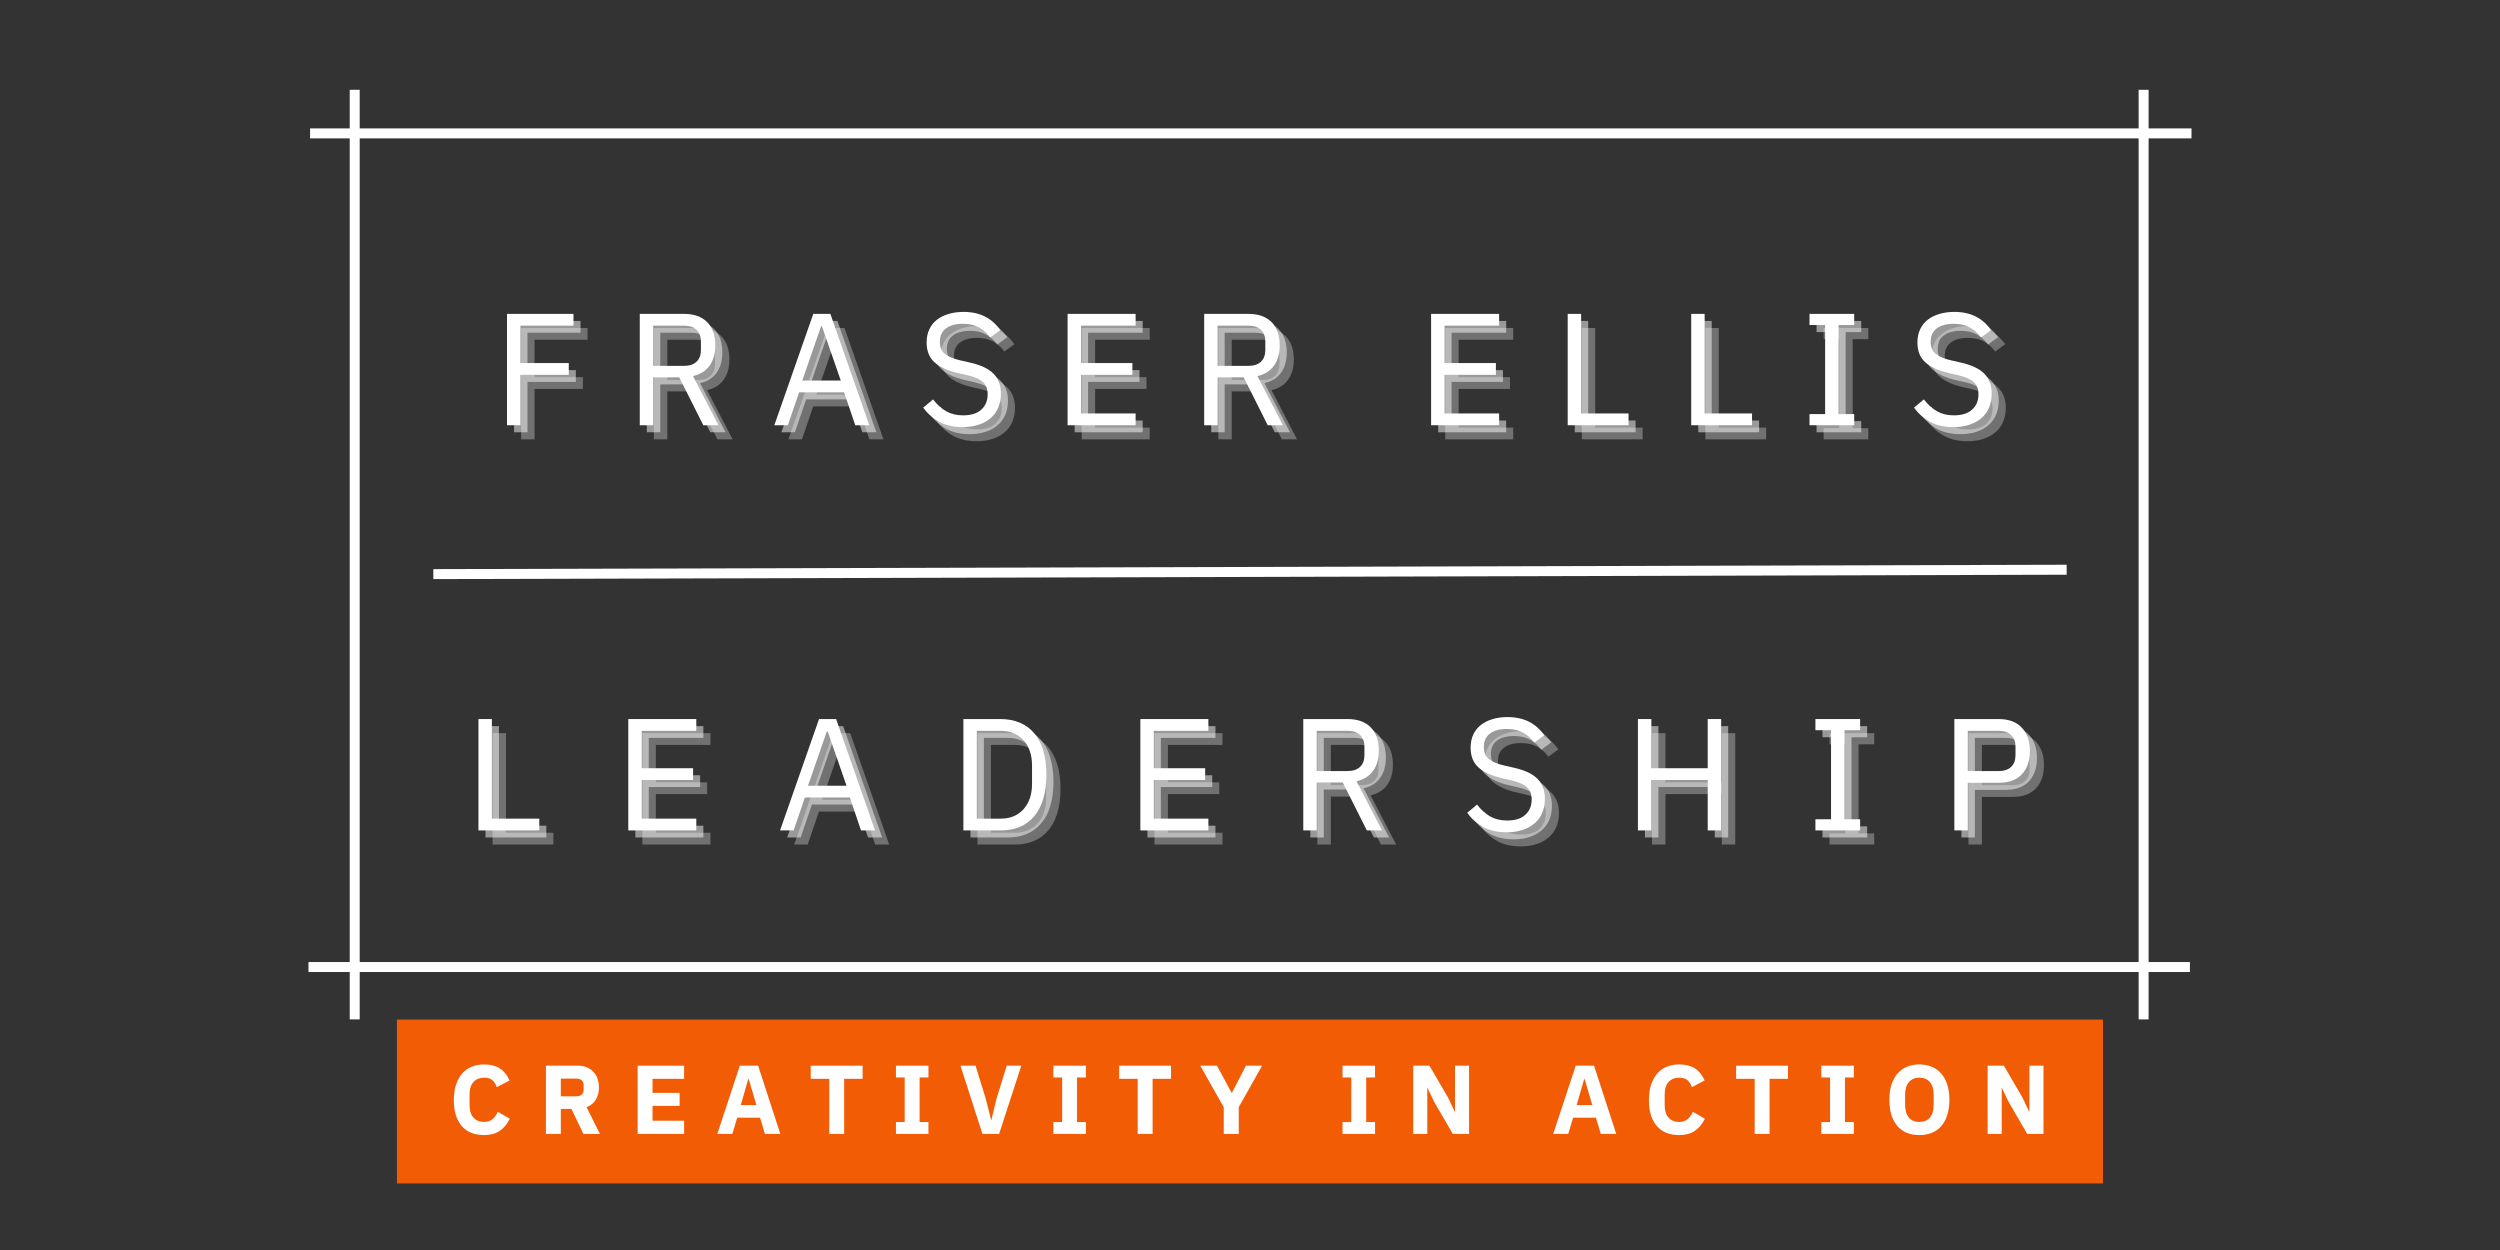 <svg xmlns="http://www.w3.org/2000/svg" xmlns:xlink="http://www.w3.org/1999/xlink" width="500" zoomAndPan="magnify" viewBox="0 0 375 187.5" height="250" preserveAspectRatio="xMidYMid meet" version="1.0"><rect x="0" y="0" width="375" height="187.5" fill="#333333" stroke="none"/><defs><g/></defs><path stroke-linecap="butt" transform="matrix(0.748, 0, -0, 0.748, 46.514, 19.26)" fill="none" stroke-linejoin="miter" d="M -0.002 1 L 377.287 1 " stroke="#ffffff" stroke-width="2" stroke-opacity="1" stroke-miterlimit="4"/><path stroke-linecap="butt" transform="matrix(0, -0.748, 0.748, 0, 320.796, 152.911)" fill="none" stroke-linejoin="miter" d="M 0.002 0.998 L 186.419 0.998 " stroke="#ffffff" stroke-width="2" stroke-opacity="1" stroke-miterlimit="4"/><path stroke-linecap="butt" transform="matrix(0, -0.748, 0.748, 0, 52.458, 152.911)" fill="none" stroke-linejoin="miter" d="M 0.002 1.001 L 186.419 1.001 " stroke="#ffffff" stroke-width="2" stroke-opacity="1" stroke-miterlimit="4"/><path stroke-linecap="butt" transform="matrix(0.748, -0.002, 0.002, 0.748, 64.997, 85.367)" fill="none" stroke-linejoin="miter" d="M 0.001 1.002 L 327.54 0.999 " stroke="#ffffff" stroke-width="2" stroke-opacity="1" stroke-miterlimit="4"/><g fill="#ffffff" fill-opacity="0.302"><g transform="translate(71.664, 126.678)"><g><path d="M 2.219 0 L 2.219 -16.703 L 4.234 -16.703 L 4.234 -1.766 L 11.344 -1.766 L 11.344 0 Z M 2.219 0 "/></g></g></g><g fill="#ffffff" fill-opacity="0.302"><g transform="translate(94.14, 126.678)"><g><path d="M 2.219 0 L 2.219 -16.703 L 12.422 -16.703 L 12.422 -14.938 L 4.234 -14.938 L 4.234 -9.328 L 11.938 -9.328 L 11.938 -7.562 L 4.234 -7.562 L 4.234 -1.766 L 12.422 -1.766 L 12.422 0 Z M 2.219 0 "/></g></g></g><g fill="#ffffff" fill-opacity="0.302"><g transform="translate(118.579, 126.678)"><g><path d="M 12.688 0 L 11.016 -4.938 L 4.266 -4.938 L 2.578 0 L 0.547 0 L 6.391 -16.703 L 8.953 -16.703 L 14.797 0 Z M 7.688 -14.844 L 7.562 -14.844 L 4.734 -6.703 L 10.516 -6.703 Z M 7.688 -14.844 "/></g></g></g><g fill="#ffffff" fill-opacity="0.302"><g transform="translate(144.406, 126.678)"><g><path d="M 2.219 -16.703 L 7.828 -16.703 C 8.867 -16.703 9.812 -16.523 10.656 -16.172 C 11.5 -15.828 12.219 -15.305 12.812 -14.609 C 13.414 -13.922 13.875 -13.051 14.188 -12 C 14.508 -10.957 14.672 -9.742 14.672 -8.359 C 14.672 -6.961 14.508 -5.742 14.188 -4.703 C 13.875 -3.66 13.414 -2.789 12.812 -2.094 C 12.219 -1.395 11.5 -0.867 10.656 -0.516 C 9.812 -0.172 8.867 0 7.828 0 L 2.219 0 Z M 7.828 -1.766 C 8.516 -1.766 9.145 -1.879 9.719 -2.109 C 10.289 -2.348 10.785 -2.691 11.203 -3.141 C 11.617 -3.586 11.941 -4.133 12.172 -4.781 C 12.398 -5.426 12.516 -6.16 12.516 -6.984 L 12.516 -9.719 C 12.516 -10.551 12.398 -11.289 12.172 -11.938 C 11.941 -12.582 11.617 -13.129 11.203 -13.578 C 10.785 -14.023 10.289 -14.363 9.719 -14.594 C 9.145 -14.82 8.516 -14.938 7.828 -14.938 L 4.234 -14.938 L 4.234 -1.766 Z M 7.828 -1.766 "/></g></g></g><g fill="#ffffff" fill-opacity="0.302"><g transform="translate(170.951, 126.678)"><g><path d="M 2.219 0 L 2.219 -16.703 L 12.422 -16.703 L 12.422 -14.938 L 4.234 -14.938 L 4.234 -9.328 L 11.938 -9.328 L 11.938 -7.562 L 4.234 -7.562 L 4.234 -1.766 L 12.422 -1.766 L 12.422 0 Z M 2.219 0 "/></g></g></g><g fill="#ffffff" fill-opacity="0.302"><g transform="translate(195.39, 126.678)"><g><path d="M 4.234 0 L 2.219 0 L 2.219 -16.703 L 8.875 -16.703 C 10.344 -16.703 11.488 -16.297 12.312 -15.484 C 13.133 -14.672 13.547 -13.5 13.547 -11.969 C 13.547 -10.738 13.258 -9.727 12.688 -8.938 C 12.125 -8.145 11.297 -7.625 10.203 -7.375 L 14.031 0 L 11.75 0 L 8.141 -7.188 L 4.234 -7.188 Z M 8.875 -8.906 C 9.676 -8.906 10.297 -9.113 10.734 -9.531 C 11.172 -9.945 11.391 -10.535 11.391 -11.297 L 11.391 -12.547 C 11.391 -13.305 11.172 -13.895 10.734 -14.312 C 10.297 -14.727 9.676 -14.938 8.875 -14.938 L 4.234 -14.938 L 4.234 -8.906 Z M 8.875 -8.906 "/></g></g></g><g fill="#ffffff" fill-opacity="0.302"><g transform="translate(221.193, 126.678)"><g><path d="M 6.922 0.281 C 5.566 0.281 4.41 0.023 3.453 -0.484 C 2.492 -1.004 1.676 -1.723 1 -2.641 L 2.484 -3.875 C 3.078 -3.094 3.734 -2.5 4.453 -2.094 C 5.172 -1.688 6.016 -1.484 6.984 -1.484 C 8.18 -1.484 9.094 -1.77 9.719 -2.344 C 10.352 -2.914 10.672 -3.68 10.672 -4.641 C 10.672 -5.441 10.43 -6.055 9.953 -6.484 C 9.473 -6.922 8.688 -7.266 7.594 -7.516 L 6.219 -7.828 C 4.688 -8.18 3.52 -8.711 2.719 -9.422 C 1.914 -10.129 1.516 -11.129 1.516 -12.422 C 1.516 -13.16 1.648 -13.816 1.922 -14.391 C 2.191 -14.961 2.566 -15.438 3.047 -15.812 C 3.535 -16.195 4.117 -16.488 4.797 -16.688 C 5.473 -16.895 6.219 -17 7.031 -17 C 8.289 -17 9.375 -16.766 10.281 -16.297 C 11.188 -15.836 11.945 -15.16 12.562 -14.266 L 11.062 -13.172 C 10.594 -13.805 10.031 -14.305 9.375 -14.672 C 8.727 -15.035 7.914 -15.219 6.938 -15.219 C 5.875 -15.219 5.035 -14.988 4.422 -14.531 C 3.805 -14.082 3.5 -13.406 3.5 -12.5 C 3.5 -11.695 3.754 -11.094 4.266 -10.688 C 4.785 -10.281 5.57 -9.957 6.625 -9.719 L 8 -9.406 C 9.633 -9.039 10.816 -8.484 11.547 -7.734 C 12.285 -6.984 12.656 -5.984 12.656 -4.734 C 12.656 -3.973 12.523 -3.281 12.266 -2.656 C 12.004 -2.031 11.625 -1.504 11.125 -1.078 C 10.633 -0.648 10.035 -0.316 9.328 -0.078 C 8.617 0.16 7.816 0.281 6.922 0.281 Z M 6.922 0.281 "/></g></g></g><g fill="#ffffff" fill-opacity="0.302"><g transform="translate(245.584, 126.678)"><g><path d="M 12.688 -7.562 L 4.234 -7.562 L 4.234 0 L 2.219 0 L 2.219 -16.703 L 4.234 -16.703 L 4.234 -9.328 L 12.688 -9.328 L 12.688 -16.703 L 14.703 -16.703 L 14.703 0 L 12.688 0 Z M 12.688 -7.562 "/></g></g></g><g fill="#ffffff" fill-opacity="0.302"><g transform="translate(272.991, 126.678)"><g><path d="M 1.438 0 L 1.438 -1.672 L 3.781 -1.672 L 3.781 -15.031 L 1.438 -15.031 L 1.438 -16.703 L 8.141 -16.703 L 8.141 -15.031 L 5.797 -15.031 L 5.797 -1.672 L 8.141 -1.672 L 8.141 0 Z M 1.438 0 "/></g></g></g><g fill="#ffffff" fill-opacity="0.302"><g transform="translate(293.05, 126.678)"><g><path d="M 2.219 0 L 2.219 -16.703 L 8.875 -16.703 C 10.375 -16.703 11.523 -16.273 12.328 -15.422 C 13.141 -14.566 13.547 -13.398 13.547 -11.922 C 13.547 -10.43 13.141 -9.258 12.328 -8.406 C 11.523 -7.562 10.375 -7.141 8.875 -7.141 L 4.234 -7.141 L 4.234 0 Z M 4.234 -8.906 L 8.875 -8.906 C 9.676 -8.906 10.297 -9.113 10.734 -9.531 C 11.172 -9.945 11.391 -10.535 11.391 -11.297 L 11.391 -12.547 C 11.391 -13.305 11.172 -13.895 10.734 -14.312 C 10.297 -14.727 9.676 -14.938 8.875 -14.938 L 4.234 -14.938 Z M 4.234 -8.906 "/></g></g></g><g fill="#ffffff" fill-opacity="0.502"><g transform="translate(70.606, 125.62)"><g><path d="M 2.219 0 L 2.219 -16.703 L 4.234 -16.703 L 4.234 -1.766 L 11.344 -1.766 L 11.344 0 Z M 2.219 0 "/></g></g></g><g fill="#ffffff" fill-opacity="0.502"><g transform="translate(93.082, 125.62)"><g><path d="M 2.219 0 L 2.219 -16.703 L 12.422 -16.703 L 12.422 -14.938 L 4.234 -14.938 L 4.234 -9.328 L 11.938 -9.328 L 11.938 -7.562 L 4.234 -7.562 L 4.234 -1.766 L 12.422 -1.766 L 12.422 0 Z M 2.219 0 "/></g></g></g><g fill="#ffffff" fill-opacity="0.502"><g transform="translate(117.521, 125.62)"><g><path d="M 12.688 0 L 11.016 -4.938 L 4.266 -4.938 L 2.578 0 L 0.547 0 L 6.391 -16.703 L 8.953 -16.703 L 14.797 0 Z M 7.688 -14.844 L 7.562 -14.844 L 4.734 -6.703 L 10.516 -6.703 Z M 7.688 -14.844 "/></g></g></g><g fill="#ffffff" fill-opacity="0.502"><g transform="translate(143.348, 125.62)"><g><path d="M 2.219 -16.703 L 7.828 -16.703 C 8.867 -16.703 9.812 -16.523 10.656 -16.172 C 11.5 -15.828 12.219 -15.305 12.812 -14.609 C 13.414 -13.922 13.875 -13.051 14.188 -12 C 14.508 -10.957 14.672 -9.742 14.672 -8.359 C 14.672 -6.961 14.508 -5.742 14.188 -4.703 C 13.875 -3.66 13.414 -2.789 12.812 -2.094 C 12.219 -1.395 11.5 -0.867 10.656 -0.516 C 9.812 -0.172 8.867 0 7.828 0 L 2.219 0 Z M 7.828 -1.766 C 8.516 -1.766 9.145 -1.879 9.719 -2.109 C 10.289 -2.348 10.785 -2.691 11.203 -3.141 C 11.617 -3.586 11.941 -4.133 12.172 -4.781 C 12.398 -5.426 12.516 -6.16 12.516 -6.984 L 12.516 -9.719 C 12.516 -10.551 12.398 -11.289 12.172 -11.938 C 11.941 -12.582 11.617 -13.129 11.203 -13.578 C 10.785 -14.023 10.289 -14.363 9.719 -14.594 C 9.145 -14.82 8.516 -14.938 7.828 -14.938 L 4.234 -14.938 L 4.234 -1.766 Z M 7.828 -1.766 "/></g></g></g><g fill="#ffffff" fill-opacity="0.502"><g transform="translate(169.893, 125.62)"><g><path d="M 2.219 0 L 2.219 -16.703 L 12.422 -16.703 L 12.422 -14.938 L 4.234 -14.938 L 4.234 -9.328 L 11.938 -9.328 L 11.938 -7.562 L 4.234 -7.562 L 4.234 -1.766 L 12.422 -1.766 L 12.422 0 Z M 2.219 0 "/></g></g></g><g fill="#ffffff" fill-opacity="0.502"><g transform="translate(194.332, 125.62)"><g><path d="M 4.234 0 L 2.219 0 L 2.219 -16.703 L 8.875 -16.703 C 10.344 -16.703 11.488 -16.297 12.312 -15.484 C 13.133 -14.672 13.547 -13.5 13.547 -11.969 C 13.547 -10.738 13.258 -9.727 12.688 -8.938 C 12.125 -8.145 11.297 -7.625 10.203 -7.375 L 14.031 0 L 11.75 0 L 8.141 -7.188 L 4.234 -7.188 Z M 8.875 -8.906 C 9.676 -8.906 10.297 -9.113 10.734 -9.531 C 11.172 -9.945 11.391 -10.535 11.391 -11.297 L 11.391 -12.547 C 11.391 -13.305 11.172 -13.895 10.734 -14.312 C 10.297 -14.727 9.676 -14.938 8.875 -14.938 L 4.234 -14.938 L 4.234 -8.906 Z M 8.875 -8.906 "/></g></g></g><g fill="#ffffff" fill-opacity="0.502"><g transform="translate(220.135, 125.62)"><g><path d="M 6.922 0.281 C 5.566 0.281 4.41 0.023 3.453 -0.484 C 2.492 -1.004 1.676 -1.723 1 -2.641 L 2.484 -3.875 C 3.078 -3.094 3.734 -2.5 4.453 -2.094 C 5.172 -1.688 6.016 -1.484 6.984 -1.484 C 8.18 -1.484 9.094 -1.77 9.719 -2.344 C 10.352 -2.914 10.672 -3.68 10.672 -4.641 C 10.672 -5.441 10.43 -6.055 9.953 -6.484 C 9.473 -6.922 8.688 -7.266 7.594 -7.516 L 6.219 -7.828 C 4.688 -8.18 3.52 -8.711 2.719 -9.422 C 1.914 -10.129 1.516 -11.129 1.516 -12.422 C 1.516 -13.16 1.648 -13.816 1.922 -14.391 C 2.191 -14.961 2.566 -15.438 3.047 -15.812 C 3.535 -16.195 4.117 -16.488 4.797 -16.688 C 5.473 -16.895 6.219 -17 7.031 -17 C 8.289 -17 9.375 -16.766 10.281 -16.297 C 11.188 -15.836 11.945 -15.16 12.562 -14.266 L 11.062 -13.172 C 10.594 -13.805 10.031 -14.305 9.375 -14.672 C 8.727 -15.035 7.914 -15.219 6.938 -15.219 C 5.875 -15.219 5.035 -14.988 4.422 -14.531 C 3.805 -14.082 3.5 -13.406 3.5 -12.5 C 3.5 -11.695 3.754 -11.094 4.266 -10.688 C 4.785 -10.281 5.57 -9.957 6.625 -9.719 L 8 -9.406 C 9.633 -9.039 10.816 -8.484 11.547 -7.734 C 12.285 -6.984 12.656 -5.984 12.656 -4.734 C 12.656 -3.973 12.523 -3.281 12.266 -2.656 C 12.004 -2.031 11.625 -1.504 11.125 -1.078 C 10.633 -0.648 10.035 -0.316 9.328 -0.078 C 8.617 0.16 7.816 0.281 6.922 0.281 Z M 6.922 0.281 "/></g></g></g><g fill="#ffffff" fill-opacity="0.502"><g transform="translate(244.526, 125.62)"><g><path d="M 12.688 -7.562 L 4.234 -7.562 L 4.234 0 L 2.219 0 L 2.219 -16.703 L 4.234 -16.703 L 4.234 -9.328 L 12.688 -9.328 L 12.688 -16.703 L 14.703 -16.703 L 14.703 0 L 12.688 0 Z M 12.688 -7.562 "/></g></g></g><g fill="#ffffff" fill-opacity="0.502"><g transform="translate(271.933, 125.62)"><g><path d="M 1.438 0 L 1.438 -1.672 L 3.781 -1.672 L 3.781 -15.031 L 1.438 -15.031 L 1.438 -16.703 L 8.141 -16.703 L 8.141 -15.031 L 5.797 -15.031 L 5.797 -1.672 L 8.141 -1.672 L 8.141 0 Z M 1.438 0 "/></g></g></g><g fill="#ffffff" fill-opacity="0.502"><g transform="translate(291.992, 125.62)"><g><path d="M 2.219 0 L 2.219 -16.703 L 8.875 -16.703 C 10.375 -16.703 11.523 -16.273 12.328 -15.422 C 13.141 -14.566 13.547 -13.398 13.547 -11.922 C 13.547 -10.43 13.141 -9.258 12.328 -8.406 C 11.523 -7.562 10.375 -7.141 8.875 -7.141 L 4.234 -7.141 L 4.234 0 Z M 4.234 -8.906 L 8.875 -8.906 C 9.676 -8.906 10.297 -9.113 10.734 -9.531 C 11.172 -9.945 11.391 -10.535 11.391 -11.297 L 11.391 -12.547 C 11.391 -13.305 11.172 -13.895 10.734 -14.312 C 10.297 -14.727 9.676 -14.938 8.875 -14.938 L 4.234 -14.938 Z M 4.234 -8.906 "/></g></g></g><g fill="#ffffff" fill-opacity="1"><g transform="translate(69.548, 124.562)"><g><path d="M 2.219 0 L 2.219 -16.703 L 4.234 -16.703 L 4.234 -1.766 L 11.344 -1.766 L 11.344 0 Z M 2.219 0 "/></g></g></g><g fill="#ffffff" fill-opacity="1"><g transform="translate(92.024, 124.562)"><g><path d="M 2.219 0 L 2.219 -16.703 L 12.422 -16.703 L 12.422 -14.938 L 4.234 -14.938 L 4.234 -9.328 L 11.938 -9.328 L 11.938 -7.562 L 4.234 -7.562 L 4.234 -1.766 L 12.422 -1.766 L 12.422 0 Z M 2.219 0 "/></g></g></g><g fill="#ffffff" fill-opacity="1"><g transform="translate(116.463, 124.562)"><g><path d="M 12.688 0 L 11.016 -4.938 L 4.266 -4.938 L 2.578 0 L 0.547 0 L 6.391 -16.703 L 8.953 -16.703 L 14.797 0 Z M 7.688 -14.844 L 7.562 -14.844 L 4.734 -6.703 L 10.516 -6.703 Z M 7.688 -14.844 "/></g></g></g><g fill="#ffffff" fill-opacity="1"><g transform="translate(142.29, 124.562)"><g><path d="M 2.219 -16.703 L 7.828 -16.703 C 8.867 -16.703 9.812 -16.523 10.656 -16.172 C 11.5 -15.828 12.219 -15.305 12.812 -14.609 C 13.414 -13.922 13.875 -13.051 14.188 -12 C 14.508 -10.957 14.672 -9.742 14.672 -8.359 C 14.672 -6.961 14.508 -5.742 14.188 -4.703 C 13.875 -3.66 13.414 -2.789 12.812 -2.094 C 12.219 -1.395 11.5 -0.867 10.656 -0.516 C 9.812 -0.172 8.867 0 7.828 0 L 2.219 0 Z M 7.828 -1.766 C 8.516 -1.766 9.145 -1.879 9.719 -2.109 C 10.289 -2.348 10.785 -2.691 11.203 -3.141 C 11.617 -3.586 11.941 -4.133 12.172 -4.781 C 12.398 -5.426 12.516 -6.16 12.516 -6.984 L 12.516 -9.719 C 12.516 -10.551 12.398 -11.289 12.172 -11.938 C 11.941 -12.582 11.617 -13.129 11.203 -13.578 C 10.785 -14.023 10.289 -14.363 9.719 -14.594 C 9.145 -14.82 8.516 -14.938 7.828 -14.938 L 4.234 -14.938 L 4.234 -1.766 Z M 7.828 -1.766 "/></g></g></g><g fill="#ffffff" fill-opacity="1"><g transform="translate(168.836, 124.562)"><g><path d="M 2.219 0 L 2.219 -16.703 L 12.422 -16.703 L 12.422 -14.938 L 4.234 -14.938 L 4.234 -9.328 L 11.938 -9.328 L 11.938 -7.562 L 4.234 -7.562 L 4.234 -1.766 L 12.422 -1.766 L 12.422 0 Z M 2.219 0 "/></g></g></g><g fill="#ffffff" fill-opacity="1"><g transform="translate(193.274, 124.562)"><g><path d="M 4.234 0 L 2.219 0 L 2.219 -16.703 L 8.875 -16.703 C 10.344 -16.703 11.488 -16.297 12.312 -15.484 C 13.133 -14.672 13.547 -13.5 13.547 -11.969 C 13.547 -10.738 13.258 -9.727 12.688 -8.938 C 12.125 -8.145 11.297 -7.625 10.203 -7.375 L 14.031 0 L 11.75 0 L 8.141 -7.188 L 4.234 -7.188 Z M 8.875 -8.906 C 9.676 -8.906 10.297 -9.113 10.734 -9.531 C 11.172 -9.945 11.391 -10.535 11.391 -11.297 L 11.391 -12.547 C 11.391 -13.305 11.172 -13.895 10.734 -14.312 C 10.297 -14.727 9.676 -14.938 8.875 -14.938 L 4.234 -14.938 L 4.234 -8.906 Z M 8.875 -8.906 "/></g></g></g><g fill="#ffffff" fill-opacity="1"><g transform="translate(219.078, 124.562)"><g><path d="M 6.922 0.281 C 5.566 0.281 4.41 0.023 3.453 -0.484 C 2.492 -1.004 1.676 -1.723 1 -2.641 L 2.484 -3.875 C 3.078 -3.094 3.734 -2.5 4.453 -2.094 C 5.172 -1.688 6.016 -1.484 6.984 -1.484 C 8.18 -1.484 9.094 -1.77 9.719 -2.344 C 10.352 -2.914 10.672 -3.68 10.672 -4.641 C 10.672 -5.441 10.43 -6.055 9.953 -6.484 C 9.473 -6.922 8.688 -7.266 7.594 -7.516 L 6.219 -7.828 C 4.688 -8.18 3.52 -8.711 2.719 -9.422 C 1.914 -10.129 1.516 -11.129 1.516 -12.422 C 1.516 -13.16 1.648 -13.816 1.922 -14.391 C 2.191 -14.961 2.566 -15.438 3.047 -15.812 C 3.535 -16.195 4.117 -16.488 4.797 -16.688 C 5.473 -16.895 6.219 -17 7.031 -17 C 8.289 -17 9.375 -16.766 10.281 -16.297 C 11.188 -15.836 11.945 -15.16 12.562 -14.266 L 11.062 -13.172 C 10.594 -13.805 10.031 -14.305 9.375 -14.672 C 8.727 -15.035 7.914 -15.219 6.938 -15.219 C 5.875 -15.219 5.035 -14.988 4.422 -14.531 C 3.805 -14.082 3.5 -13.406 3.5 -12.5 C 3.5 -11.695 3.754 -11.094 4.266 -10.688 C 4.785 -10.281 5.57 -9.957 6.625 -9.719 L 8 -9.406 C 9.633 -9.039 10.816 -8.484 11.547 -7.734 C 12.285 -6.984 12.656 -5.984 12.656 -4.734 C 12.656 -3.973 12.523 -3.281 12.266 -2.656 C 12.004 -2.031 11.625 -1.504 11.125 -1.078 C 10.633 -0.648 10.035 -0.316 9.328 -0.078 C 8.617 0.16 7.816 0.281 6.922 0.281 Z M 6.922 0.281 "/></g></g></g><g fill="#ffffff" fill-opacity="1"><g transform="translate(243.469, 124.562)"><g><path d="M 12.688 -7.562 L 4.234 -7.562 L 4.234 0 L 2.219 0 L 2.219 -16.703 L 4.234 -16.703 L 4.234 -9.328 L 12.688 -9.328 L 12.688 -16.703 L 14.703 -16.703 L 14.703 0 L 12.688 0 Z M 12.688 -7.562 "/></g></g></g><g fill="#ffffff" fill-opacity="1"><g transform="translate(270.876, 124.562)"><g><path d="M 1.438 0 L 1.438 -1.672 L 3.781 -1.672 L 3.781 -15.031 L 1.438 -15.031 L 1.438 -16.703 L 8.141 -16.703 L 8.141 -15.031 L 5.797 -15.031 L 5.797 -1.672 L 8.141 -1.672 L 8.141 0 Z M 1.438 0 "/></g></g></g><g fill="#ffffff" fill-opacity="1"><g transform="translate(290.934, 124.562)"><g><path d="M 2.219 0 L 2.219 -16.703 L 8.875 -16.703 C 10.375 -16.703 11.523 -16.273 12.328 -15.422 C 13.141 -14.566 13.547 -13.398 13.547 -11.922 C 13.547 -10.43 13.141 -9.258 12.328 -8.406 C 11.523 -7.562 10.375 -7.141 8.875 -7.141 L 4.234 -7.141 L 4.234 0 Z M 4.234 -8.906 L 8.875 -8.906 C 9.676 -8.906 10.297 -9.113 10.734 -9.531 C 11.172 -9.945 11.391 -10.535 11.391 -11.297 L 11.391 -12.547 C 11.391 -13.305 11.172 -13.895 10.734 -14.312 C 10.297 -14.727 9.676 -14.938 8.875 -14.938 L 4.234 -14.938 Z M 4.234 -8.906 "/></g></g></g><g fill="#ffffff" fill-opacity="0.302"><g transform="translate(75.948, 65.902)"><g><path d="M 2.219 0 L 2.219 -16.703 L 12.188 -16.703 L 12.188 -14.938 L 4.234 -14.938 L 4.234 -9.328 L 11.484 -9.328 L 11.484 -7.562 L 4.234 -7.562 L 4.234 0 Z M 2.219 0 "/></g></g></g><g fill="#ffffff" fill-opacity="0.302"><g transform="translate(95.862, 65.902)"><g><path d="M 4.234 0 L 2.219 0 L 2.219 -16.703 L 8.875 -16.703 C 10.344 -16.703 11.488 -16.297 12.312 -15.484 C 13.133 -14.672 13.547 -13.5 13.547 -11.969 C 13.547 -10.738 13.258 -9.727 12.688 -8.938 C 12.125 -8.145 11.297 -7.625 10.203 -7.375 L 14.031 0 L 11.75 0 L 8.141 -7.188 L 4.234 -7.188 Z M 8.875 -8.906 C 9.676 -8.906 10.297 -9.113 10.734 -9.531 C 11.172 -9.945 11.391 -10.535 11.391 -11.297 L 11.391 -12.547 C 11.391 -13.305 11.172 -13.895 10.734 -14.312 C 10.297 -14.727 9.676 -14.938 8.875 -14.938 L 4.234 -14.938 L 4.234 -8.906 Z M 8.875 -8.906 "/></g></g></g><g fill="#ffffff" fill-opacity="0.302"><g transform="translate(117.716, 65.902)"><g><path d="M 12.688 0 L 11.016 -4.938 L 4.266 -4.938 L 2.578 0 L 0.547 0 L 6.391 -16.703 L 8.953 -16.703 L 14.797 0 Z M 7.688 -14.844 L 7.562 -14.844 L 4.734 -6.703 L 10.516 -6.703 Z M 7.688 -14.844 "/></g></g></g><g fill="#ffffff" fill-opacity="0.302"><g transform="translate(139.594, 65.902)"><g><path d="M 6.922 0.281 C 5.566 0.281 4.41 0.023 3.453 -0.484 C 2.492 -1.004 1.676 -1.723 1 -2.641 L 2.484 -3.875 C 3.078 -3.094 3.734 -2.5 4.453 -2.094 C 5.172 -1.688 6.016 -1.484 6.984 -1.484 C 8.18 -1.484 9.094 -1.77 9.719 -2.344 C 10.352 -2.914 10.672 -3.68 10.672 -4.641 C 10.672 -5.441 10.43 -6.055 9.953 -6.484 C 9.473 -6.922 8.688 -7.266 7.594 -7.516 L 6.219 -7.828 C 4.688 -8.18 3.52 -8.711 2.719 -9.422 C 1.914 -10.129 1.516 -11.129 1.516 -12.422 C 1.516 -13.16 1.648 -13.816 1.922 -14.391 C 2.191 -14.961 2.566 -15.438 3.047 -15.812 C 3.535 -16.195 4.117 -16.488 4.797 -16.688 C 5.473 -16.895 6.219 -17 7.031 -17 C 8.289 -17 9.375 -16.766 10.281 -16.297 C 11.188 -15.836 11.945 -15.16 12.562 -14.266 L 11.062 -13.172 C 10.594 -13.805 10.031 -14.305 9.375 -14.672 C 8.727 -15.035 7.914 -15.219 6.938 -15.219 C 5.875 -15.219 5.035 -14.988 4.422 -14.531 C 3.805 -14.082 3.5 -13.406 3.5 -12.5 C 3.5 -11.695 3.754 -11.094 4.266 -10.688 C 4.785 -10.281 5.57 -9.957 6.625 -9.719 L 8 -9.406 C 9.633 -9.039 10.816 -8.484 11.547 -7.734 C 12.285 -6.984 12.656 -5.984 12.656 -4.734 C 12.656 -3.973 12.523 -3.281 12.266 -2.656 C 12.004 -2.031 11.625 -1.504 11.125 -1.078 C 10.633 -0.648 10.035 -0.316 9.328 -0.078 C 8.617 0.16 7.816 0.281 6.922 0.281 Z M 6.922 0.281 "/></g></g></g><g fill="#ffffff" fill-opacity="0.302"><g transform="translate(160.035, 65.902)"><g><path d="M 2.219 0 L 2.219 -16.703 L 12.422 -16.703 L 12.422 -14.938 L 4.234 -14.938 L 4.234 -9.328 L 11.938 -9.328 L 11.938 -7.562 L 4.234 -7.562 L 4.234 -1.766 L 12.422 -1.766 L 12.422 0 Z M 2.219 0 "/></g></g></g><g fill="#ffffff" fill-opacity="0.302"><g transform="translate(180.525, 65.902)"><g><path d="M 4.234 0 L 2.219 0 L 2.219 -16.703 L 8.875 -16.703 C 10.344 -16.703 11.488 -16.297 12.312 -15.484 C 13.133 -14.672 13.547 -13.5 13.547 -11.969 C 13.547 -10.738 13.258 -9.727 12.688 -8.938 C 12.125 -8.145 11.297 -7.625 10.203 -7.375 L 14.031 0 L 11.75 0 L 8.141 -7.188 L 4.234 -7.188 Z M 8.875 -8.906 C 9.676 -8.906 10.297 -9.113 10.734 -9.531 C 11.172 -9.945 11.391 -10.535 11.391 -11.297 L 11.391 -12.547 C 11.391 -13.305 11.172 -13.895 10.734 -14.312 C 10.297 -14.727 9.676 -14.938 8.875 -14.938 L 4.234 -14.938 L 4.234 -8.906 Z M 8.875 -8.906 "/></g></g></g><g fill="#ffffff" fill-opacity="0.302"><g transform="translate(202.379, 65.902)"><g/></g></g><g fill="#ffffff" fill-opacity="0.302"><g transform="translate(214.562, 65.902)"><g><path d="M 2.219 0 L 2.219 -16.703 L 12.422 -16.703 L 12.422 -14.938 L 4.234 -14.938 L 4.234 -9.328 L 11.938 -9.328 L 11.938 -7.562 L 4.234 -7.562 L 4.234 -1.766 L 12.422 -1.766 L 12.422 0 Z M 2.219 0 "/></g></g></g><g fill="#ffffff" fill-opacity="0.302"><g transform="translate(235.051, 65.902)"><g><path d="M 2.219 0 L 2.219 -16.703 L 4.234 -16.703 L 4.234 -1.766 L 11.344 -1.766 L 11.344 0 Z M 2.219 0 "/></g></g></g><g fill="#ffffff" fill-opacity="0.302"><g transform="translate(253.578, 65.902)"><g><path d="M 2.219 0 L 2.219 -16.703 L 4.234 -16.703 L 4.234 -1.766 L 11.344 -1.766 L 11.344 0 Z M 2.219 0 "/></g></g></g><g fill="#ffffff" fill-opacity="0.302"><g transform="translate(272.105, 65.902)"><g><path d="M 1.438 0 L 1.438 -1.672 L 3.781 -1.672 L 3.781 -15.031 L 1.438 -15.031 L 1.438 -16.703 L 8.141 -16.703 L 8.141 -15.031 L 5.797 -15.031 L 5.797 -1.672 L 8.141 -1.672 L 8.141 0 Z M 1.438 0 "/></g></g></g><g fill="#ffffff" fill-opacity="0.302"><g transform="translate(288.214, 65.902)"><g><path d="M 6.922 0.281 C 5.566 0.281 4.41 0.023 3.453 -0.484 C 2.492 -1.004 1.676 -1.723 1 -2.641 L 2.484 -3.875 C 3.078 -3.094 3.734 -2.5 4.453 -2.094 C 5.172 -1.688 6.016 -1.484 6.984 -1.484 C 8.18 -1.484 9.094 -1.77 9.719 -2.344 C 10.352 -2.914 10.672 -3.68 10.672 -4.641 C 10.672 -5.441 10.43 -6.055 9.953 -6.484 C 9.473 -6.922 8.688 -7.266 7.594 -7.516 L 6.219 -7.828 C 4.688 -8.18 3.52 -8.711 2.719 -9.422 C 1.914 -10.129 1.516 -11.129 1.516 -12.422 C 1.516 -13.16 1.648 -13.816 1.922 -14.391 C 2.191 -14.961 2.566 -15.438 3.047 -15.812 C 3.535 -16.195 4.117 -16.488 4.797 -16.688 C 5.473 -16.895 6.219 -17 7.031 -17 C 8.289 -17 9.375 -16.766 10.281 -16.297 C 11.188 -15.836 11.945 -15.16 12.562 -14.266 L 11.062 -13.172 C 10.594 -13.805 10.031 -14.305 9.375 -14.672 C 8.727 -15.035 7.914 -15.219 6.938 -15.219 C 5.875 -15.219 5.035 -14.988 4.422 -14.531 C 3.805 -14.082 3.5 -13.406 3.5 -12.5 C 3.5 -11.695 3.754 -11.094 4.266 -10.688 C 4.785 -10.281 5.57 -9.957 6.625 -9.719 L 8 -9.406 C 9.633 -9.039 10.816 -8.484 11.547 -7.734 C 12.285 -6.984 12.656 -5.984 12.656 -4.734 C 12.656 -3.973 12.523 -3.281 12.266 -2.656 C 12.004 -2.031 11.625 -1.504 11.125 -1.078 C 10.633 -0.648 10.035 -0.316 9.328 -0.078 C 8.617 0.16 7.816 0.281 6.922 0.281 Z M 6.922 0.281 "/></g></g></g><g fill="#ffffff" fill-opacity="0.502"><g transform="translate(74.89, 64.844)"><g><path d="M 2.219 0 L 2.219 -16.703 L 12.188 -16.703 L 12.188 -14.938 L 4.234 -14.938 L 4.234 -9.328 L 11.484 -9.328 L 11.484 -7.562 L 4.234 -7.562 L 4.234 0 Z M 2.219 0 "/></g></g></g><g fill="#ffffff" fill-opacity="0.502"><g transform="translate(94.805, 64.844)"><g><path d="M 4.234 0 L 2.219 0 L 2.219 -16.703 L 8.875 -16.703 C 10.344 -16.703 11.488 -16.297 12.312 -15.484 C 13.133 -14.672 13.547 -13.5 13.547 -11.969 C 13.547 -10.738 13.258 -9.727 12.688 -8.938 C 12.125 -8.145 11.297 -7.625 10.203 -7.375 L 14.031 0 L 11.75 0 L 8.141 -7.188 L 4.234 -7.188 Z M 8.875 -8.906 C 9.676 -8.906 10.297 -9.113 10.734 -9.531 C 11.172 -9.945 11.391 -10.535 11.391 -11.297 L 11.391 -12.547 C 11.391 -13.305 11.172 -13.895 10.734 -14.312 C 10.297 -14.727 9.676 -14.938 8.875 -14.938 L 4.234 -14.938 L 4.234 -8.906 Z M 8.875 -8.906 "/></g></g></g><g fill="#ffffff" fill-opacity="0.502"><g transform="translate(116.658, 64.844)"><g><path d="M 12.688 0 L 11.016 -4.938 L 4.266 -4.938 L 2.578 0 L 0.547 0 L 6.391 -16.703 L 8.953 -16.703 L 14.797 0 Z M 7.688 -14.844 L 7.562 -14.844 L 4.734 -6.703 L 10.516 -6.703 Z M 7.688 -14.844 "/></g></g></g><g fill="#ffffff" fill-opacity="0.502"><g transform="translate(138.536, 64.844)"><g><path d="M 6.922 0.281 C 5.566 0.281 4.41 0.023 3.453 -0.484 C 2.492 -1.004 1.676 -1.723 1 -2.641 L 2.484 -3.875 C 3.078 -3.094 3.734 -2.5 4.453 -2.094 C 5.172 -1.688 6.016 -1.484 6.984 -1.484 C 8.18 -1.484 9.094 -1.77 9.719 -2.344 C 10.352 -2.914 10.672 -3.68 10.672 -4.641 C 10.672 -5.441 10.43 -6.055 9.953 -6.484 C 9.473 -6.922 8.688 -7.266 7.594 -7.516 L 6.219 -7.828 C 4.688 -8.18 3.52 -8.711 2.719 -9.422 C 1.914 -10.129 1.516 -11.129 1.516 -12.422 C 1.516 -13.16 1.648 -13.816 1.922 -14.391 C 2.191 -14.961 2.566 -15.438 3.047 -15.812 C 3.535 -16.195 4.117 -16.488 4.797 -16.688 C 5.473 -16.895 6.219 -17 7.031 -17 C 8.289 -17 9.375 -16.766 10.281 -16.297 C 11.188 -15.836 11.945 -15.16 12.562 -14.266 L 11.062 -13.172 C 10.594 -13.805 10.031 -14.305 9.375 -14.672 C 8.727 -15.035 7.914 -15.219 6.938 -15.219 C 5.875 -15.219 5.035 -14.988 4.422 -14.531 C 3.805 -14.082 3.5 -13.406 3.5 -12.5 C 3.5 -11.695 3.754 -11.094 4.266 -10.688 C 4.785 -10.281 5.57 -9.957 6.625 -9.719 L 8 -9.406 C 9.633 -9.039 10.816 -8.484 11.547 -7.734 C 12.285 -6.984 12.656 -5.984 12.656 -4.734 C 12.656 -3.973 12.523 -3.281 12.266 -2.656 C 12.004 -2.031 11.625 -1.504 11.125 -1.078 C 10.633 -0.648 10.035 -0.316 9.328 -0.078 C 8.617 0.16 7.816 0.281 6.922 0.281 Z M 6.922 0.281 "/></g></g></g><g fill="#ffffff" fill-opacity="0.502"><g transform="translate(158.978, 64.844)"><g><path d="M 2.219 0 L 2.219 -16.703 L 12.422 -16.703 L 12.422 -14.938 L 4.234 -14.938 L 4.234 -9.328 L 11.938 -9.328 L 11.938 -7.562 L 4.234 -7.562 L 4.234 -1.766 L 12.422 -1.766 L 12.422 0 Z M 2.219 0 "/></g></g></g><g fill="#ffffff" fill-opacity="0.502"><g transform="translate(179.467, 64.844)"><g><path d="M 4.234 0 L 2.219 0 L 2.219 -16.703 L 8.875 -16.703 C 10.344 -16.703 11.488 -16.297 12.312 -15.484 C 13.133 -14.672 13.547 -13.5 13.547 -11.969 C 13.547 -10.738 13.258 -9.727 12.688 -8.938 C 12.125 -8.145 11.297 -7.625 10.203 -7.375 L 14.031 0 L 11.75 0 L 8.141 -7.188 L 4.234 -7.188 Z M 8.875 -8.906 C 9.676 -8.906 10.297 -9.113 10.734 -9.531 C 11.172 -9.945 11.391 -10.535 11.391 -11.297 L 11.391 -12.547 C 11.391 -13.305 11.172 -13.895 10.734 -14.312 C 10.297 -14.727 9.676 -14.938 8.875 -14.938 L 4.234 -14.938 L 4.234 -8.906 Z M 8.875 -8.906 "/></g></g></g><g fill="#ffffff" fill-opacity="0.502"><g transform="translate(201.321, 64.844)"><g/></g></g><g fill="#ffffff" fill-opacity="0.502"><g transform="translate(213.504, 64.844)"><g><path d="M 2.219 0 L 2.219 -16.703 L 12.422 -16.703 L 12.422 -14.938 L 4.234 -14.938 L 4.234 -9.328 L 11.938 -9.328 L 11.938 -7.562 L 4.234 -7.562 L 4.234 -1.766 L 12.422 -1.766 L 12.422 0 Z M 2.219 0 "/></g></g></g><g fill="#ffffff" fill-opacity="0.502"><g transform="translate(233.994, 64.844)"><g><path d="M 2.219 0 L 2.219 -16.703 L 4.234 -16.703 L 4.234 -1.766 L 11.344 -1.766 L 11.344 0 Z M 2.219 0 "/></g></g></g><g fill="#ffffff" fill-opacity="0.502"><g transform="translate(252.52, 64.844)"><g><path d="M 2.219 0 L 2.219 -16.703 L 4.234 -16.703 L 4.234 -1.766 L 11.344 -1.766 L 11.344 0 Z M 2.219 0 "/></g></g></g><g fill="#ffffff" fill-opacity="0.502"><g transform="translate(271.047, 64.844)"><g><path d="M 1.438 0 L 1.438 -1.672 L 3.781 -1.672 L 3.781 -15.031 L 1.438 -15.031 L 1.438 -16.703 L 8.141 -16.703 L 8.141 -15.031 L 5.797 -15.031 L 5.797 -1.672 L 8.141 -1.672 L 8.141 0 Z M 1.438 0 "/></g></g></g><g fill="#ffffff" fill-opacity="0.502"><g transform="translate(287.156, 64.844)"><g><path d="M 6.922 0.281 C 5.566 0.281 4.41 0.023 3.453 -0.484 C 2.492 -1.004 1.676 -1.723 1 -2.641 L 2.484 -3.875 C 3.078 -3.094 3.734 -2.5 4.453 -2.094 C 5.172 -1.688 6.016 -1.484 6.984 -1.484 C 8.18 -1.484 9.094 -1.77 9.719 -2.344 C 10.352 -2.914 10.672 -3.68 10.672 -4.641 C 10.672 -5.441 10.43 -6.055 9.953 -6.484 C 9.473 -6.922 8.688 -7.266 7.594 -7.516 L 6.219 -7.828 C 4.688 -8.18 3.52 -8.711 2.719 -9.422 C 1.914 -10.129 1.516 -11.129 1.516 -12.422 C 1.516 -13.16 1.648 -13.816 1.922 -14.391 C 2.191 -14.961 2.566 -15.438 3.047 -15.812 C 3.535 -16.195 4.117 -16.488 4.797 -16.688 C 5.473 -16.895 6.219 -17 7.031 -17 C 8.289 -17 9.375 -16.766 10.281 -16.297 C 11.188 -15.836 11.945 -15.16 12.562 -14.266 L 11.062 -13.172 C 10.594 -13.805 10.031 -14.305 9.375 -14.672 C 8.727 -15.035 7.914 -15.219 6.938 -15.219 C 5.875 -15.219 5.035 -14.988 4.422 -14.531 C 3.805 -14.082 3.5 -13.406 3.5 -12.5 C 3.5 -11.695 3.754 -11.094 4.266 -10.688 C 4.785 -10.281 5.57 -9.957 6.625 -9.719 L 8 -9.406 C 9.633 -9.039 10.816 -8.484 11.547 -7.734 C 12.285 -6.984 12.656 -5.984 12.656 -4.734 C 12.656 -3.973 12.523 -3.281 12.266 -2.656 C 12.004 -2.031 11.625 -1.504 11.125 -1.078 C 10.633 -0.648 10.035 -0.316 9.328 -0.078 C 8.617 0.16 7.816 0.281 6.922 0.281 Z M 6.922 0.281 "/></g></g></g><g fill="#ffffff" fill-opacity="1"><g transform="translate(73.832, 63.786)"><g><path d="M 2.219 0 L 2.219 -16.703 L 12.188 -16.703 L 12.188 -14.938 L 4.234 -14.938 L 4.234 -9.328 L 11.484 -9.328 L 11.484 -7.562 L 4.234 -7.562 L 4.234 0 Z M 2.219 0 "/></g></g></g><g fill="#ffffff" fill-opacity="1"><g transform="translate(93.747, 63.786)"><g><path d="M 4.234 0 L 2.219 0 L 2.219 -16.703 L 8.875 -16.703 C 10.344 -16.703 11.488 -16.297 12.312 -15.484 C 13.133 -14.672 13.547 -13.5 13.547 -11.969 C 13.547 -10.738 13.258 -9.727 12.688 -8.938 C 12.125 -8.145 11.297 -7.625 10.203 -7.375 L 14.031 0 L 11.75 0 L 8.141 -7.188 L 4.234 -7.188 Z M 8.875 -8.906 C 9.676 -8.906 10.297 -9.113 10.734 -9.531 C 11.172 -9.945 11.391 -10.535 11.391 -11.297 L 11.391 -12.547 C 11.391 -13.305 11.172 -13.895 10.734 -14.312 C 10.297 -14.727 9.676 -14.938 8.875 -14.938 L 4.234 -14.938 L 4.234 -8.906 Z M 8.875 -8.906 "/></g></g></g><g fill="#ffffff" fill-opacity="1"><g transform="translate(115.601, 63.786)"><g><path d="M 12.688 0 L 11.016 -4.938 L 4.266 -4.938 L 2.578 0 L 0.547 0 L 6.391 -16.703 L 8.953 -16.703 L 14.797 0 Z M 7.688 -14.844 L 7.562 -14.844 L 4.734 -6.703 L 10.516 -6.703 Z M 7.688 -14.844 "/></g></g></g><g fill="#ffffff" fill-opacity="1"><g transform="translate(137.478, 63.786)"><g><path d="M 6.922 0.281 C 5.566 0.281 4.41 0.023 3.453 -0.484 C 2.492 -1.004 1.676 -1.723 1 -2.641 L 2.484 -3.875 C 3.078 -3.094 3.734 -2.5 4.453 -2.094 C 5.172 -1.688 6.016 -1.484 6.984 -1.484 C 8.18 -1.484 9.094 -1.77 9.719 -2.344 C 10.352 -2.914 10.672 -3.68 10.672 -4.641 C 10.672 -5.441 10.43 -6.055 9.953 -6.484 C 9.473 -6.922 8.688 -7.266 7.594 -7.516 L 6.219 -7.828 C 4.688 -8.18 3.52 -8.711 2.719 -9.422 C 1.914 -10.129 1.516 -11.129 1.516 -12.422 C 1.516 -13.16 1.648 -13.816 1.922 -14.391 C 2.191 -14.961 2.566 -15.438 3.047 -15.812 C 3.535 -16.195 4.117 -16.488 4.797 -16.688 C 5.473 -16.895 6.219 -17 7.031 -17 C 8.289 -17 9.375 -16.766 10.281 -16.297 C 11.188 -15.836 11.945 -15.16 12.562 -14.266 L 11.062 -13.172 C 10.594 -13.805 10.031 -14.305 9.375 -14.672 C 8.727 -15.035 7.914 -15.219 6.938 -15.219 C 5.875 -15.219 5.035 -14.988 4.422 -14.531 C 3.805 -14.082 3.5 -13.406 3.5 -12.5 C 3.5 -11.695 3.754 -11.094 4.266 -10.688 C 4.785 -10.281 5.57 -9.957 6.625 -9.719 L 8 -9.406 C 9.633 -9.039 10.816 -8.484 11.547 -7.734 C 12.285 -6.984 12.656 -5.984 12.656 -4.734 C 12.656 -3.973 12.523 -3.281 12.266 -2.656 C 12.004 -2.031 11.625 -1.504 11.125 -1.078 C 10.633 -0.648 10.035 -0.316 9.328 -0.078 C 8.617 0.16 7.816 0.281 6.922 0.281 Z M 6.922 0.281 "/></g></g></g><g fill="#ffffff" fill-opacity="1"><g transform="translate(157.92, 63.786)"><g><path d="M 2.219 0 L 2.219 -16.703 L 12.422 -16.703 L 12.422 -14.938 L 4.234 -14.938 L 4.234 -9.328 L 11.938 -9.328 L 11.938 -7.562 L 4.234 -7.562 L 4.234 -1.766 L 12.422 -1.766 L 12.422 0 Z M 2.219 0 "/></g></g></g><g fill="#ffffff" fill-opacity="1"><g transform="translate(178.409, 63.786)"><g><path d="M 4.234 0 L 2.219 0 L 2.219 -16.703 L 8.875 -16.703 C 10.344 -16.703 11.488 -16.297 12.312 -15.484 C 13.133 -14.672 13.547 -13.5 13.547 -11.969 C 13.547 -10.738 13.258 -9.727 12.688 -8.938 C 12.125 -8.145 11.297 -7.625 10.203 -7.375 L 14.031 0 L 11.75 0 L 8.141 -7.188 L 4.234 -7.188 Z M 8.875 -8.906 C 9.676 -8.906 10.297 -9.113 10.734 -9.531 C 11.172 -9.945 11.391 -10.535 11.391 -11.297 L 11.391 -12.547 C 11.391 -13.305 11.172 -13.895 10.734 -14.312 C 10.297 -14.727 9.676 -14.938 8.875 -14.938 L 4.234 -14.938 L 4.234 -8.906 Z M 8.875 -8.906 "/></g></g></g><g fill="#ffffff" fill-opacity="1"><g transform="translate(200.263, 63.786)"><g/></g></g><g fill="#ffffff" fill-opacity="1"><g transform="translate(212.446, 63.786)"><g><path d="M 2.219 0 L 2.219 -16.703 L 12.422 -16.703 L 12.422 -14.938 L 4.234 -14.938 L 4.234 -9.328 L 11.938 -9.328 L 11.938 -7.562 L 4.234 -7.562 L 4.234 -1.766 L 12.422 -1.766 L 12.422 0 Z M 2.219 0 "/></g></g></g><g fill="#ffffff" fill-opacity="1"><g transform="translate(232.936, 63.786)"><g><path d="M 2.219 0 L 2.219 -16.703 L 4.234 -16.703 L 4.234 -1.766 L 11.344 -1.766 L 11.344 0 Z M 2.219 0 "/></g></g></g><g fill="#ffffff" fill-opacity="1"><g transform="translate(251.462, 63.786)"><g><path d="M 2.219 0 L 2.219 -16.703 L 4.234 -16.703 L 4.234 -1.766 L 11.344 -1.766 L 11.344 0 Z M 2.219 0 "/></g></g></g><g fill="#ffffff" fill-opacity="1"><g transform="translate(269.989, 63.786)"><g><path d="M 1.438 0 L 1.438 -1.672 L 3.781 -1.672 L 3.781 -15.031 L 1.438 -15.031 L 1.438 -16.703 L 8.141 -16.703 L 8.141 -15.031 L 5.797 -15.031 L 5.797 -1.672 L 8.141 -1.672 L 8.141 0 Z M 1.438 0 "/></g></g></g><g fill="#ffffff" fill-opacity="1"><g transform="translate(286.098, 63.786)"><g><path d="M 6.922 0.281 C 5.566 0.281 4.41 0.023 3.453 -0.484 C 2.492 -1.004 1.676 -1.723 1 -2.641 L 2.484 -3.875 C 3.078 -3.094 3.734 -2.5 4.453 -2.094 C 5.172 -1.688 6.016 -1.484 6.984 -1.484 C 8.18 -1.484 9.094 -1.77 9.719 -2.344 C 10.352 -2.914 10.672 -3.68 10.672 -4.641 C 10.672 -5.441 10.43 -6.055 9.953 -6.484 C 9.473 -6.922 8.688 -7.266 7.594 -7.516 L 6.219 -7.828 C 4.688 -8.18 3.52 -8.711 2.719 -9.422 C 1.914 -10.129 1.516 -11.129 1.516 -12.422 C 1.516 -13.16 1.648 -13.816 1.922 -14.391 C 2.191 -14.961 2.566 -15.438 3.047 -15.812 C 3.535 -16.195 4.117 -16.488 4.797 -16.688 C 5.473 -16.895 6.219 -17 7.031 -17 C 8.289 -17 9.375 -16.766 10.281 -16.297 C 11.188 -15.836 11.945 -15.16 12.562 -14.266 L 11.062 -13.172 C 10.594 -13.805 10.031 -14.305 9.375 -14.672 C 8.727 -15.035 7.914 -15.219 6.938 -15.219 C 5.875 -15.219 5.035 -14.988 4.422 -14.531 C 3.805 -14.082 3.5 -13.406 3.5 -12.5 C 3.5 -11.695 3.754 -11.094 4.266 -10.688 C 4.785 -10.281 5.57 -9.957 6.625 -9.719 L 8 -9.406 C 9.633 -9.039 10.816 -8.484 11.547 -7.734 C 12.285 -6.984 12.656 -5.984 12.656 -4.734 C 12.656 -3.973 12.523 -3.281 12.266 -2.656 C 12.004 -2.031 11.625 -1.504 11.125 -1.078 C 10.633 -0.648 10.035 -0.316 9.328 -0.078 C 8.617 0.16 7.816 0.281 6.922 0.281 Z M 6.922 0.281 "/></g></g></g><path fill="#f25c05" d="M 59.539 152.941 L 315.449 152.941 L 315.449 177.512 L 59.539 177.512 L 59.539 152.941 " fill-opacity="1" fill-rule="nonzero"/><g fill="#ffffff" fill-opacity="1"><g transform="translate(67.342, 170.089)"><g><path d="M 5.266 0.172 C 4.566 0.172 3.938 0.062 3.375 -0.156 C 2.82 -0.375 2.348 -0.703 1.953 -1.141 C 1.566 -1.578 1.266 -2.117 1.047 -2.766 C 0.836 -3.41 0.734 -4.172 0.734 -5.047 C 0.734 -5.91 0.836 -6.676 1.047 -7.344 C 1.266 -8.008 1.566 -8.57 1.953 -9.031 C 2.348 -9.488 2.82 -9.832 3.375 -10.062 C 3.938 -10.301 4.566 -10.422 5.266 -10.422 C 6.211 -10.422 6.992 -10.227 7.609 -9.844 C 8.223 -9.457 8.719 -8.848 9.094 -8.016 L 7.172 -7.016 C 7.035 -7.441 6.82 -7.785 6.531 -8.047 C 6.25 -8.305 5.828 -8.438 5.266 -8.438 C 4.609 -8.438 4.082 -8.223 3.688 -7.797 C 3.289 -7.367 3.094 -6.75 3.094 -5.938 L 3.094 -4.297 C 3.094 -3.484 3.289 -2.863 3.688 -2.438 C 4.082 -2.008 4.609 -1.797 5.266 -1.797 C 5.816 -1.797 6.254 -1.945 6.578 -2.25 C 6.91 -2.551 7.156 -2.91 7.312 -3.328 L 9.125 -2.281 C 8.738 -1.488 8.234 -0.879 7.609 -0.453 C 6.992 -0.035 6.211 0.172 5.266 0.172 Z M 5.266 0.172 "/></g></g></g><g fill="#ffffff" fill-opacity="1"><g transform="translate(80.763, 170.089)"><g><path d="M 3.359 0 L 1.125 0 L 1.125 -10.234 L 5.984 -10.234 C 6.453 -10.234 6.875 -10.156 7.25 -10 C 7.633 -9.844 7.961 -9.617 8.234 -9.328 C 8.504 -9.047 8.711 -8.703 8.859 -8.297 C 9.004 -7.898 9.078 -7.457 9.078 -6.969 C 9.078 -6.27 8.922 -5.66 8.609 -5.141 C 8.305 -4.629 7.844 -4.254 7.219 -4.016 L 9.234 0 L 6.75 0 L 4.953 -3.75 L 3.359 -3.75 Z M 5.703 -5.641 C 6.035 -5.641 6.297 -5.723 6.484 -5.891 C 6.68 -6.055 6.781 -6.305 6.781 -6.641 L 6.781 -7.297 C 6.781 -7.629 6.68 -7.879 6.484 -8.047 C 6.297 -8.211 6.035 -8.297 5.703 -8.297 L 3.359 -8.297 L 3.359 -5.641 Z M 5.703 -5.641 "/></g></g></g><g fill="#ffffff" fill-opacity="1"><g transform="translate(94.522, 170.089)"><g><path d="M 1.125 0 L 1.125 -10.234 L 8.094 -10.234 L 8.094 -8.266 L 3.359 -8.266 L 3.359 -6.156 L 7.422 -6.156 L 7.422 -4.203 L 3.359 -4.203 L 3.359 -1.984 L 8.094 -1.984 L 8.094 0 Z M 1.125 0 "/></g></g></g><g fill="#ffffff" fill-opacity="1"><g transform="translate(107.299, 170.089)"><g><path d="M 7.438 0 L 6.703 -2.438 L 3.281 -2.438 L 2.547 0 L 0.297 0 L 3.672 -10.234 L 6.422 -10.234 L 9.75 0 Z M 5.016 -8.219 L 4.938 -8.219 L 3.812 -4.328 L 6.156 -4.328 Z M 5.016 -8.219 "/></g></g></g><g fill="#ffffff" fill-opacity="1"><g transform="translate(121.219, 170.089)"><g><path d="M 5.406 -8.266 L 5.406 0 L 3.172 0 L 3.172 -8.266 L 0.391 -8.266 L 0.391 -10.234 L 8.172 -10.234 L 8.172 -8.266 Z M 5.406 -8.266 "/></g></g></g><g fill="#ffffff" fill-opacity="1"><g transform="translate(133.658, 170.089)"><g><path d="M 0.734 0 L 0.734 -1.781 L 2.047 -1.781 L 2.047 -8.469 L 0.734 -8.469 L 0.734 -10.234 L 5.609 -10.234 L 5.609 -8.469 L 4.281 -8.469 L 4.281 -1.781 L 5.609 -1.781 L 5.609 0 Z M 0.734 0 "/></g></g></g><g fill="#ffffff" fill-opacity="1"><g transform="translate(143.867, 170.089)"><g><path d="M 3.5 0 L 0.203 -10.234 L 2.469 -10.234 L 3.984 -5.328 L 4.797 -2.109 L 4.844 -2.109 L 5.625 -5.328 L 7.141 -10.234 L 9.328 -10.234 L 6 0 Z M 3.5 0 "/></g></g></g><g fill="#ffffff" fill-opacity="1"><g transform="translate(157.274, 170.089)"><g><path d="M 0.734 0 L 0.734 -1.781 L 2.047 -1.781 L 2.047 -8.469 L 0.734 -8.469 L 0.734 -10.234 L 5.609 -10.234 L 5.609 -8.469 L 4.281 -8.469 L 4.281 -1.781 L 5.609 -1.781 L 5.609 0 Z M 0.734 0 "/></g></g></g><g fill="#ffffff" fill-opacity="1"><g transform="translate(167.484, 170.089)"><g><path d="M 5.406 -8.266 L 5.406 0 L 3.172 0 L 3.172 -8.266 L 0.391 -8.266 L 0.391 -10.234 L 8.172 -10.234 L 8.172 -8.266 Z M 5.406 -8.266 "/></g></g></g><g fill="#ffffff" fill-opacity="1"><g transform="translate(179.922, 170.089)"><g><path d="M 3.641 0 L 3.641 -4 L 0.125 -10.234 L 2.625 -10.234 L 4.828 -6.156 L 4.859 -6.156 L 6.969 -10.234 L 9.391 -10.234 L 5.891 -4.016 L 5.891 0 Z M 3.641 0 "/></g></g></g><g fill="#ffffff" fill-opacity="1"><g transform="translate(193.315, 170.089)"><g/></g></g><g fill="#ffffff" fill-opacity="1"><g transform="translate(200.649, 170.089)"><g><path d="M 0.734 0 L 0.734 -1.781 L 2.047 -1.781 L 2.047 -8.469 L 0.734 -8.469 L 0.734 -10.234 L 5.609 -10.234 L 5.609 -8.469 L 4.281 -8.469 L 4.281 -1.781 L 5.609 -1.781 L 5.609 0 Z M 0.734 0 "/></g></g></g><g fill="#ffffff" fill-opacity="1"><g transform="translate(210.859, 170.089)"><g><path d="M 4.25 -4.844 L 3.266 -6.891 L 3.234 -6.891 L 3.234 0 L 1.125 0 L 1.125 -10.234 L 3.562 -10.234 L 6.375 -5.406 L 7.344 -3.344 L 7.391 -3.344 L 7.391 -10.234 L 9.5 -10.234 L 9.5 0 L 7.062 0 Z M 4.25 -4.844 "/></g></g></g><g fill="#ffffff" fill-opacity="1"><g transform="translate(225.351, 170.089)"><g/></g></g><g fill="#ffffff" fill-opacity="1"><g transform="translate(232.686, 170.089)"><g><path d="M 7.438 0 L 6.703 -2.438 L 3.281 -2.438 L 2.547 0 L 0.297 0 L 3.672 -10.234 L 6.422 -10.234 L 9.75 0 Z M 5.016 -8.219 L 4.938 -8.219 L 3.812 -4.328 L 6.156 -4.328 Z M 5.016 -8.219 "/></g></g></g><g fill="#ffffff" fill-opacity="1"><g transform="translate(246.606, 170.089)"><g><path d="M 5.266 0.172 C 4.566 0.172 3.938 0.062 3.375 -0.156 C 2.82 -0.375 2.348 -0.703 1.953 -1.141 C 1.566 -1.578 1.266 -2.117 1.047 -2.766 C 0.836 -3.41 0.734 -4.172 0.734 -5.047 C 0.734 -5.91 0.836 -6.676 1.047 -7.344 C 1.266 -8.008 1.566 -8.57 1.953 -9.031 C 2.348 -9.488 2.82 -9.832 3.375 -10.062 C 3.938 -10.301 4.566 -10.422 5.266 -10.422 C 6.211 -10.422 6.992 -10.227 7.609 -9.844 C 8.223 -9.457 8.719 -8.848 9.094 -8.016 L 7.172 -7.016 C 7.035 -7.441 6.82 -7.785 6.531 -8.047 C 6.25 -8.305 5.828 -8.438 5.266 -8.438 C 4.609 -8.438 4.082 -8.223 3.688 -7.797 C 3.289 -7.367 3.094 -6.75 3.094 -5.938 L 3.094 -4.297 C 3.094 -3.484 3.289 -2.863 3.688 -2.438 C 4.082 -2.008 4.609 -1.797 5.266 -1.797 C 5.816 -1.797 6.254 -1.945 6.578 -2.25 C 6.91 -2.551 7.156 -2.91 7.312 -3.328 L 9.125 -2.281 C 8.738 -1.488 8.234 -0.879 7.609 -0.453 C 6.992 -0.035 6.211 0.172 5.266 0.172 Z M 5.266 0.172 "/></g></g></g><g fill="#ffffff" fill-opacity="1"><g transform="translate(260.028, 170.089)"><g><path d="M 5.406 -8.266 L 5.406 0 L 3.172 0 L 3.172 -8.266 L 0.391 -8.266 L 0.391 -10.234 L 8.172 -10.234 L 8.172 -8.266 Z M 5.406 -8.266 "/></g></g></g><g fill="#ffffff" fill-opacity="1"><g transform="translate(272.466, 170.089)"><g><path d="M 0.734 0 L 0.734 -1.781 L 2.047 -1.781 L 2.047 -8.469 L 0.734 -8.469 L 0.734 -10.234 L 5.609 -10.234 L 5.609 -8.469 L 4.281 -8.469 L 4.281 -1.781 L 5.609 -1.781 L 5.609 0 Z M 0.734 0 "/></g></g></g><g fill="#ffffff" fill-opacity="1"><g transform="translate(282.676, 170.089)"><g><path d="M 5.234 0.172 C 4.555 0.172 3.938 0.062 3.375 -0.156 C 2.82 -0.383 2.348 -0.719 1.953 -1.156 C 1.566 -1.602 1.266 -2.156 1.047 -2.812 C 0.836 -3.477 0.734 -4.25 0.734 -5.125 C 0.734 -5.988 0.836 -6.75 1.047 -7.406 C 1.266 -8.07 1.566 -8.625 1.953 -9.062 C 2.348 -9.508 2.82 -9.848 3.375 -10.078 C 3.938 -10.305 4.555 -10.422 5.234 -10.422 C 5.91 -10.422 6.523 -10.305 7.078 -10.078 C 7.641 -9.848 8.113 -9.508 8.5 -9.062 C 8.895 -8.625 9.195 -8.07 9.406 -7.406 C 9.625 -6.75 9.734 -5.988 9.734 -5.125 C 9.734 -4.25 9.625 -3.477 9.406 -2.812 C 9.195 -2.156 8.895 -1.602 8.5 -1.156 C 8.113 -0.719 7.641 -0.383 7.078 -0.156 C 6.523 0.062 5.91 0.172 5.234 0.172 Z M 5.234 -1.797 C 5.91 -1.797 6.438 -2.016 6.812 -2.453 C 7.188 -2.898 7.375 -3.535 7.375 -4.359 L 7.375 -5.891 C 7.375 -6.703 7.188 -7.328 6.812 -7.766 C 6.438 -8.211 5.91 -8.438 5.234 -8.438 C 4.555 -8.438 4.031 -8.211 3.656 -7.766 C 3.281 -7.328 3.094 -6.703 3.094 -5.891 L 3.094 -4.359 C 3.094 -3.535 3.281 -2.898 3.656 -2.453 C 4.031 -2.016 4.555 -1.797 5.234 -1.797 Z M 5.234 -1.797 "/></g></g></g><g fill="#ffffff" fill-opacity="1"><g transform="translate(297.022, 170.089)"><g><path d="M 4.25 -4.844 L 3.266 -6.891 L 3.234 -6.891 L 3.234 0 L 1.125 0 L 1.125 -10.234 L 3.562 -10.234 L 6.375 -5.406 L 7.344 -3.344 L 7.391 -3.344 L 7.391 -10.234 L 9.5 -10.234 L 9.5 0 L 7.062 0 Z M 4.25 -4.844 "/></g></g></g><path stroke-linecap="butt" transform="matrix(0.748, 0, -0, 0.748, 46.275, 144.308)" fill="none" stroke-linejoin="miter" d="M -0.002 0.998 L 377.287 0.998 " stroke="#ffffff" stroke-width="2" stroke-opacity="1" stroke-miterlimit="4"/></svg>